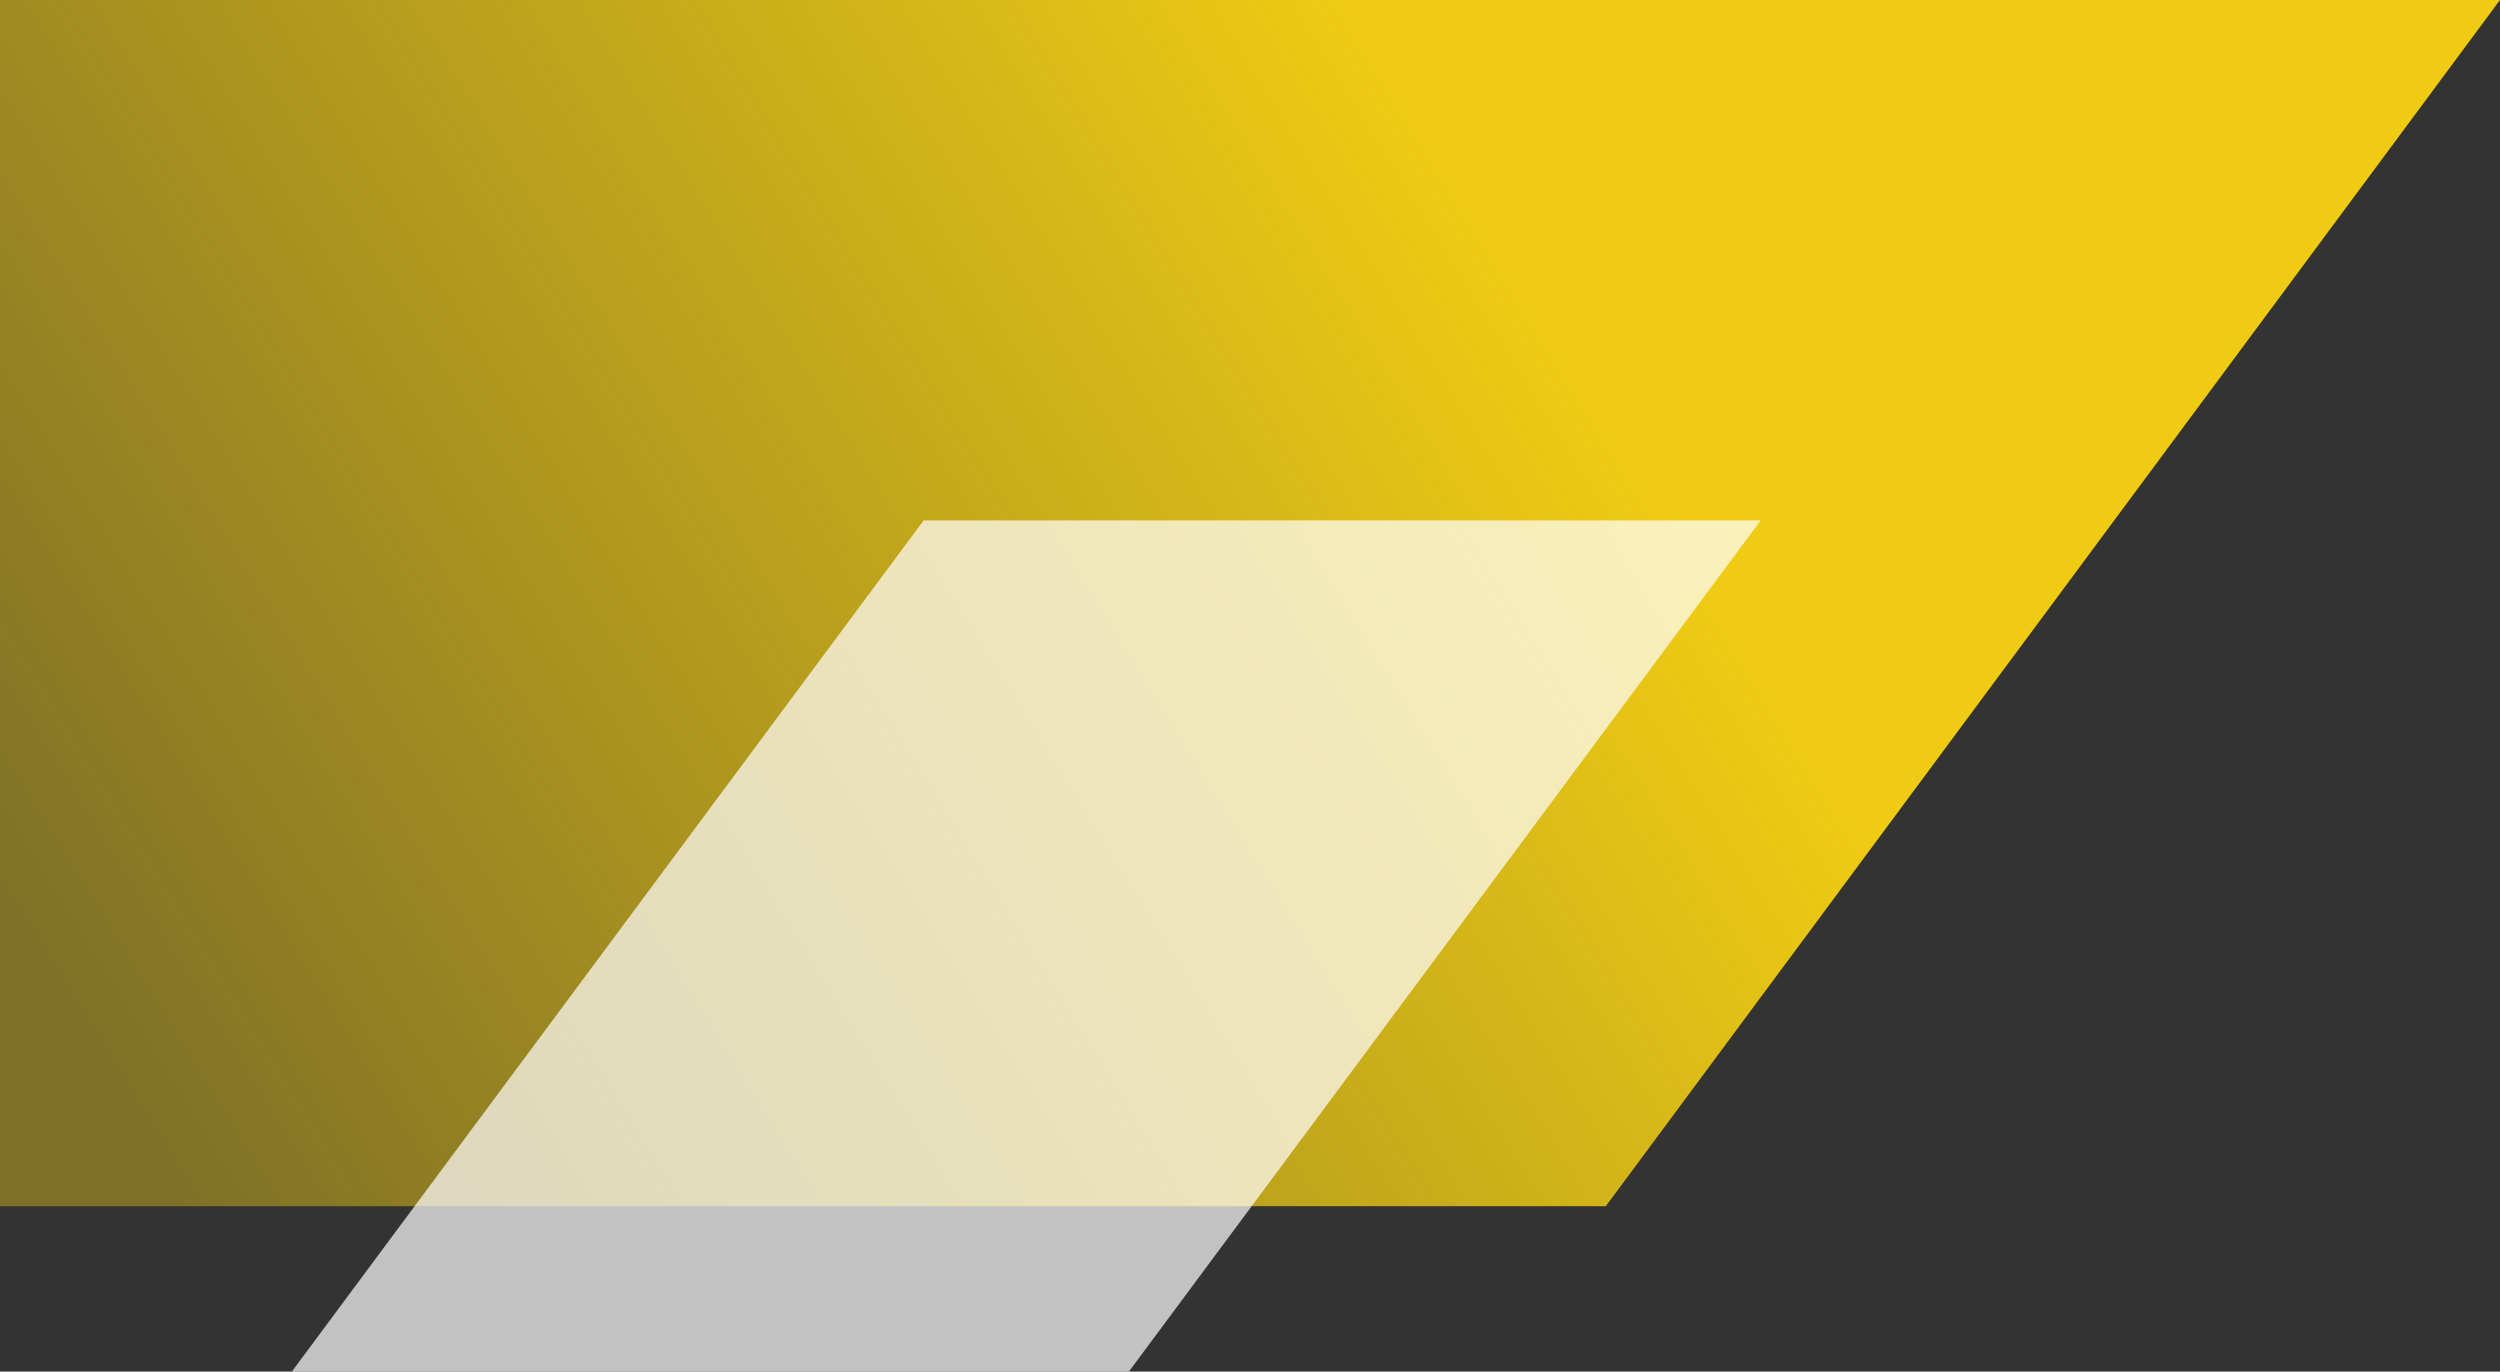 <svg version="1.2" xmlns="http://www.w3.org/2000/svg" viewBox="0 0 514 282" width="514" height="282">
	<rect x="0" y="0" width="514" height="282" fill="#333333" stroke="none"/>
	<defs>
		<linearGradient id="g1" x2="1" gradientUnits="userSpaceOnUse" gradientTransform="matrix(-289,177.5,-117.802,-191.801,288,15.5)">
			<stop offset="0" stop-color="#efcb14" stop-opacity="1"/>
			<stop offset="1" stop-color="#efcb14" stop-opacity=".4"/>
		</linearGradient>
	</defs>
	<style>
		.s0 { fill: url(#g1) } 
		.s1 { opacity: .7;fill: #ffffff } 
	</style>
	<path class="s0" d="m514 0h-687v248h503.15z"/>
	<path class="s1" d="m362 107h-172.1l-129.9 175h172.1z"/>
</svg>